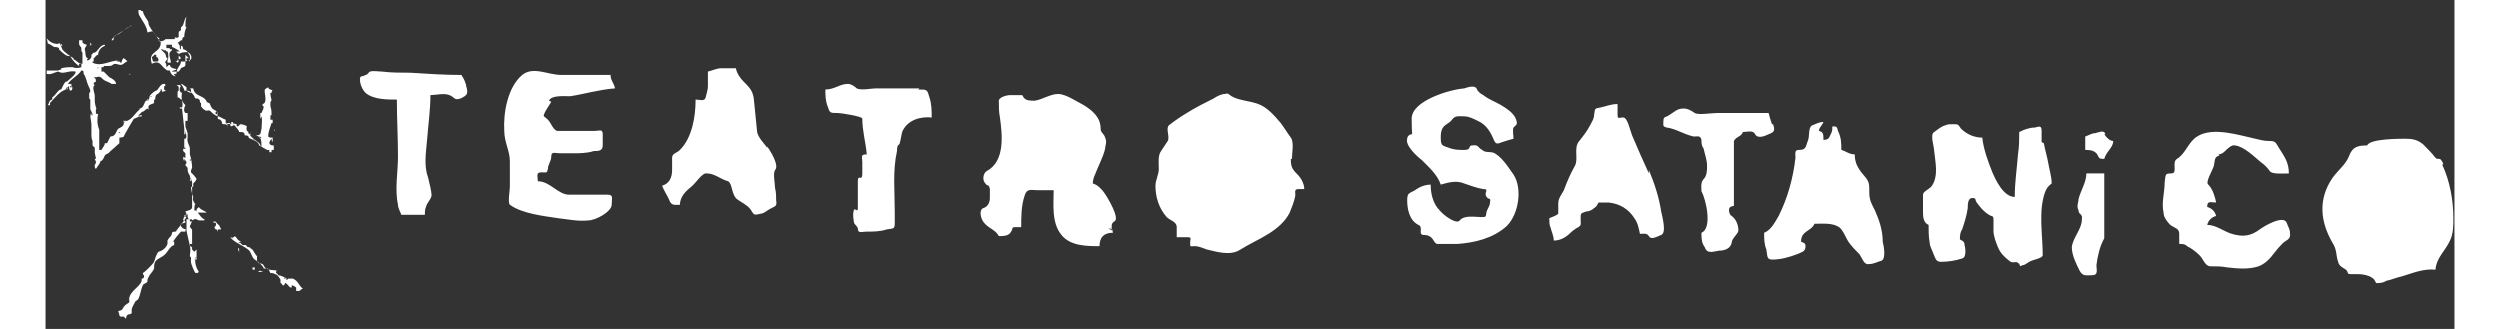 <?xml version="1.0" encoding="UTF-8"?>
<svg id="Layer_1" xmlns="http://www.w3.org/2000/svg" width="7.6cm" height="1cm" baseProfile="tiny" version="1.2" viewBox="0 0 215.3 29.4">
  <rect x="0" y="0" width="215.3" height="29.4" fill="#333333" stroke="none"/>
  <!-- Generator: Adobe Illustrator 29.8.2, SVG Export Plug-In . SVG Version: 2.1.1 Build 3)  -->
  <path d="M37.2,6.7c-1.5,0-3.1-.1-4.6-.2-.8,0-1.7,0-2.5-.1-.3,0-.8-.1-1.1,0-.1,0-.2.3-.4.3-.3.2-.5,0-.5.4,0,.4.2.9.5,1.2.7.6,1.9.6,2.8.6,0,1.7.1,3.4.1,5.1,0,1.4-.3,2.9,0,4.3,0,.3.2.6.3.9h2.1c0-.2,0-.5.1-.7.1-.4.4-.6.5-1,0-.5-.2-1.1-.3-1.6-.4-1.1-.2-2.2-.1-3.4.1-1.3.3-2.7.3-4,.5,0,1.2-.2,1.7,0,.5.2.4.5,1,.3.6-.3.7-.4.5-1.1,0-.2-.3-.9-.4-.9ZM45,9c.2-.5,1.3-.4,1.9-.4,1.3-.2,2.6-.6,4-.7-.1-.5-.4-.7-.4-1.2-1.5,0-3,0-4.4,0-1.2,0-2.5-.8-3.5,0-1.3,1.1-1.7,3.4-1.6,5,0,1,.5,1.8.5,2.7v2.3c0,.3-.2,1.4,0,1.6,1.1.8,3,1,4.3,1.2.9.1,1.8.3,2.7.2.7,0,2.1-.8,2.1-1.4s.2-.9-.4-.9h-3.4c-1,0-1.7-1.2-2.8-1.2,0-.4-.2-.8.3-.8s.5.1.6-.3c0-.4.3-.7.3-1.1,0-.5.3-.3.8-.3.4,0,.7,0,1.1,0,.6,0,1.3,0,1.9-.2.4,0,.8,0,.8-.5v-1c0-.5-.3-.3-.7-.3h-3.4c-.4-.2-.5-.7-.8-1-.4-.4-.5-.2-.2-.8.2-.3.3-.5.5-.8ZM64.5,13.2c-.3-.4-.8-.9-.9-1.4-.1-1-.2-2-.3-3-.1-.7-.4-1-.9-1.5-.3-.3-.6-.7-.7-1.2-.4,0-.9,0-1.3,0-.4,0-.8.2-1.2.3,0,.4,0,.9,0,1.3,0,.3-.1.6-.2,1-.1.4-.5.2-.9.2,0,1.5-.3,3.4-1.4,4.5-.3.3-.7.3-.7.7,0,.4,0,.8,0,1.1,0,.6-.2,1.2-.9,1.4.2.5.5.9.7,1.4.2.4.5.3.9.3,0-.7.5-1.2,1-1.6.4-.3,1-1.3,1.4-1.2.7,0,1.2.5,1.9.7.4.2.3,1.2.8,1.6.4.3.9.5,1.2.9.3.4.2.6.9.4.3,0,.6-.3.8-.4.5-.3.7-.2.6-.8,0-.4,0-.7-.1-1.1,0-.4-.2-1.3,0-1.6.4-.4-.4-1.7-.7-2.1ZM78.1,7.9h-3.9c-.4,0-1.3.2-1.7,0-.2-.2-.5-.4-.8-.4-.7,0-1.2.5-2,.5,0,.5,0,1,.2,1.5.2.6.2.6.9.6.3,0,2.2.3,2.2.5,0,1.1.3,2.1.4,3.2-.6,0-.4.2-.4.7v1c0,.8-.4,0-.4.7v2.5c-.1.2-.2,0-.3,0-.2.2-.1,1.1,0,1.3.1.1.2.2.3.4,0,.5.3.3.8.3.6,0,1.2,0,1.8-.2.6-.1.7,0,.7-.6,0-.3,0-.7,0-1,0-1.8-.2-3.6.2-5.4,0-.2,0-.5.2-.6.1-.1.2-1,.3-1.2.5-1,1.6-1.3,2.6-1.2,0-.6,0-1.2-.2-1.8-.2-.7-.2-.7-1-.7ZM111.4,14.2c0-.5.2-1.5-.1-1.9-.3-.4-.6-.9-.9-1.3-.6-.7-1.2-1.4-2-1.7-.8-.3-1.7-.3-2.4-.7-.3-.2-.3-.3-.6-.2-.3,0-.7.2-1,.4-.8.4-1.6.8-2.4,1.3-.5.3-1.1.7-1.6,1.1-.3.3.1,1-.1,1.4-.2.3-.4.6-.6.9-.3.4-.2,1.1-.2,1.6s-.3,1-.3,1.5c0,1,.3,2,1,2.8.3.3.9.4.9.9v.9h.9c.5,0,.3.1.3.5s0,.3.4.3c.4,0,.8.2,1.1.3.9.2,2.1.6,3,0,.8-.5,1.7-.9,2.5-1.4.8-.5,1.5-1.1,1.9-1.9.2-.5.4-1,.5-1.5,0-.4-.1-.6.3-.6h.5c0-.5-.3-1-.6-1.3-.5-.5-.6-.7-.6-1.4ZM95.3,20.6c0-.3-.1-.6.2-.8.6-.2-.6-2.2-.9-2.6-.2-.3-.6-.7-1-.8,0-.3.1-.6.2-.8.3-.8.7-1.5.9-2.3,0-.3.2-.6,0-1-.1-.4-.4-.4-.4-.8,0-1-.7-1.6-1.5-2.1-.6-.3-1.6-1-2.3-1-.7,0-1.4.5-2.1.6-.3,0-.7,0-.9-.2-.3-.3,0-.3-.5-.3-.3,0-.5,0-.8,0-.3,0-1,.2-1,.5,0,.5,0,1,.1,1.5.2,1.5.5,3.9-1.2,4.8-.3.2-.4.8-.1,1.1.2.3.3,0,.4.5,0,.3,0,.5,0,.8,0,.4-.2.8-.6.9-.4.2-.2.9,0,1.2.4.6,1.1.7,1.4,1.3.4,0,.9,0,1.1-.4.2-.3,0-.4.4-.4h.5c0-.9,0-1.9.3-2.8.2-.7.6-.5,1.2-.5h1.4c0,1.3-.2,2.9.7,4,.8,1,2.3,1,3.4,1,0-.8.4-1.2,1.2-1.2-.1-.4,0-.3-.4-.4ZM129.5,13.7c-.3-.2-.8,0-1.1-.3-.4-.2-.3-.5-.9-.4-.4,0,0,.4-.7.4-.5,0-.9,0-1.4-.2-.6-.2-.7-.2-.7-.9,0-.3,0-.6.2-.9.2-.3.6-.4.8-.7.3-.4.6-.3,1.1-.3.4,0,.8.2,1.2.4.7.3,1.1.9,1.4,1.6.2.5.3.5.8.3.3-.1.6-.2,1-.3,0-.3-.1-.8,0-1,.3-.3.4-.3.2-.8-.2-.5-.8-.9-1.3-1.2-.5-.3-1.1-.5-1.6-.9-.2-.1-.5-.3-.6-.6-.2-.3-.8-.1-1.1,0-1.3.1-4.7,1.1-4.7,2.7s.1,1.3,0,1.4c-.2,0-.4.2-.4.4-.2.6.9,1.6,1.3,1.9.6.6,1.4,1.3,1.7,2.2.7-.2,1.4-.4,2.1-.1.6.2,1.1.4,1.7.5.6,0,0,.3.3.7.2.3.4,0,.3.5,0,.3-.2.5-.3.8-.1.5,0,.5-.5.5-.5,0-1.5-.2-1.9.3-.3.4-1.5-.5-1.8-.9-.6-.6-.8-1.5-.8-2.3-.5,0-1,.2-1.4.5-.5.3-.7.2-.7.9,0,.8.2,1.8,1,2.2.5.2-.1.9.5.9.3,0,.6.1.8.4.3.5.3.4.9.4.4,0,.9,0,1.3,0,1.5-.1,3.2-.5,4.4-1.6,1.1-1.1,1.4-3.4.6-4.6-.5-.7-1.1-1.7-1.9-2ZM143.3,15.5c-.5-1.1-1-2.2-1.5-3.4-.2-.5-.4-1.6-.8-1.6s-.5.2-.5-.3v-.9c-.6,0-1,.2-1.5.3-.6.1-.5.1-.6.7,0,.3-.2.6-.3.8-.3.6-.7,1.1-1.1,1.6-.4.6,0,1.5-.3,2.1-.4.7-.7,1.4-1,2.2-.2.4-.5.7-.5,1.2v.9c-.2.2-.6.3-.8.4,0,.3,0,.6.1.8.1.4.3.8.3,1.2.6,0,1.1-.3,1.5-.7.2-.2.5-.4.7-.5.3-.2.2-.3.2-.7,0-.6,0-.5.5-.7.2,0,.5-.1.7-.3.2-.1.3-.3.4-.5.3,0,.6,0,.9,0,1,.1,1.8.6,2.3,1.4.3.4.4.9.5,1.4.3,0,.6-.1.8.2.2.4.8,0,1.1-.1.5-.2.1-1.6,0-2.1-.2-1.3-.6-2.5-1.1-3.7ZM154.3,11.1c-.1-.3-.2-.6-.3-1h-4.6c-.5,0-1.7.2-2,0-.3-.2-.6-.4-1-.4-.6,0-.8.3-1.3.6-.3.2-.5.1-.5.5s-.1.5.3.6c.8.1,1.5.6,2.4.8.4,0,.6-.1.7.3,0,.3,0,.5.2.8.1.5.3,1,.3,1.5,0,.4,0,.9-.3,1.2-.3.3-.2.8-.2,1.1.4.7,1,3.3,0,3.7,0,.5,0,.9.3,1.3.2.6.7.4,1.3.3.5,0,1-.2,1.1-.7,0-.4.6-.8.6-1.1,0-.5-.2-1-.6-1.3-.2-.1-.3-.5-.2-.7,0-.1.3-.2.4-.2v-1.2c0-.8,0-1.5,0-2.3v-2.3c.2-.4.7-.4.8-.8.4,0,.9-.2,1.1.2.2.4.8.2,1.2,0,.5-.2.6-.3.4-.9ZM163.5,18.8c-.3-.6-.5-.9-.5-1.6s0-.9-.3-1.3c-.6-.7-1-1.2-1-2.1-.5,0-.8-.3-1.2-.4,0-.6,0-1.1-.3-1.7-.1-.4-.1-.4-.5-.4,0,.2,0,.4-.1.6-.2.4-.2.6-.7.6,0-.5,0-.7-.4-.8,0-.3.3-.5.4-.8-.4,0-.7.2-1,.3-.4.2-.2,1-.4,1.4-.2.6-.2.8-.8.8-.4,0-.3.3-.3.7-.2,1.8-.7,3.6-1.5,5.2-.3.5-.7,1.3-1.3,1.5,0,.5,0,1,.2,1.5.1.5,0,.9.5.9.8,0,1.5-.2,2.3-.5.4-.2.7-.2.7-.7,0-.3-.2-.3-.4-.4,0-1,.9-.9,1.2-1.6.7,0,1.6-.1,2.2.3.4.3.6,1,.9,1.4.3.4.6.7.9,1,.3.4.4,1,.9.9.4,0,.7-.2,1.1-.3.4-.2.2-1.3.1-1.7,0-1-.3-1.9-.7-2.8ZM178.4,12.7c0-.3,0-.7,0-1,0-.5-.2-.4-.6-.3-.5,0-1,.2-1.4.4,0,.6,0,1.3-.1,1.9-.1,1.3-.3,2.6-.3,3.9-1,0-1.7-1.5-2-2.2-.4-1-.8-2.1-.9-3.1-.7,0-1.4-.3-1.9-.8-.3-.4-.2-.4-.8-.4-.2,0-.4,0-.6.1-.4.1-.7.4-1,.6-.4.2,0,1.3,0,1.7.1,1,.4,2.2-.2,3.1-.2.3-.8.5-.8.8,0,.5,0,1,0,1.5,0,.4,0,1,.5,1.2,0,.5,0,1.1.1,1.6,0,.3.2.6.3.9.2.4.2.8.7.8.6,0,1.3-.1,1.9-.3.4-.1.3-.9.2-1.3,0-.2-.2-.3-.4-.4,0-.3,0-.6.2-.9.2-.6.4-1.2.5-1.9,0-.3,0-.9.4-.9s.2.1.4.4c.3.4.6.8,1.1,1.1.3.2.4,0,.4.5,0,.3,0,.6,0,.9,0,.5.2,1,.4,1.5.2.5.6.9,1,1.2.3.3.6,0,.8.2.3.2,0,.4.4.2.2,0,.4-.2.6-.3.3-.2,1.2-.3,1.2-.6,0-1.8-.4-3.9.2-5.6.1-.3.3-.6.6-.8,0-.6-.2-1.2-.3-1.8-.1-.6-.3-1.2-.4-1.8ZM184.1,12c-.1-.4-.5-.2-.9-.1-.3,0-.6.2-.9.3v1.2c.3,0,.7,0,1,.3.3.4.1.5.7.5.2-.7.8-1,.8-1.6-.3,0-.6-.3-.8-.6ZM194.2,13.8c.2,0,.4-.1.6-.3.2-.2.6-.6.9-.5.8.1,1.7,1,2.3,1.5.3.2.6.5.8.8.2.3,1.3.2,1.7.2,0-1-.4-1.5-.9-2.3-.3-.5-.3-.6-.9-.6-.4,0-.8-.1-1.2-.2-1.4-.3-3.8-1.1-5.2-.2-.8.5-1,1.5-1.8,2-.5.3.1,1.3-.5,1.3s-.5.1-.6.8c0,.9-.3,1.8-.1,2.7,0,.4.3.8.6,1.1.4.3.8.3.8.8v.9c.3,0,.5,0,.7.2.4.2.8.5,1.1.8.4.4.5,1,1,1,.5,0,1,0,1.5.1.9.1,1.9.2,2.8-.1,1-.4,1.3-1.2,2-1.9.4-.5.9-.4.8-1.1,0-.3-.2-.6-.3-.9-.3-.7-2,.3-2.4.6-.8.6-1.5.7-2.5.4-.7-.2-1.4-.8-2.2-.8.1-.4.4-.7.8-.8-.1-.4-.4-.7-.8-.8,0-.6.3-.4.8-.4-.1-.5-.3-1.2-.7-1.6-.3-.2.4-1.3.5-1.7.1-.4,0-.8.5-.9ZM214.3,14.7c0-.1-.1-.3-.2-.4-.1-.2-.3,0-.5-.2-.3-.4-.7-.8-1.1-1.2-.5-.4-.9-.5-1.6-.5-.5,0-3.2,0-3.4.6-.8,0-1.3.1-1.6.9-.3.8-1,1.3-1.5,2-1.3,1.9-1.1,3.9,0,5.8.4.6.3,1.1.5,1.7.1.4.4.5.7.7.3.3,0,.4.5.4.2,0,.4,0,.6,0,.4,0,.9.1,1.2.3.2.1.3.3.4.5.3,0,.6,0,.9-.2.5-.1.9-.3,1.4-.4,1-.3,1.9-.7,3-.6.1-1.1.9-1.7,1.3-2.6.3-.6.3-1.3.3-2,0-1.6-.3-3.3-1-4.8ZM181.7,17.8c0,.3-.2.6,0,1,0,.4.4.3.3.8,0,.9-.8,1.6-.9,2.5,0,.7.4,1.5.7,2.1.3.5.5.4,1.1.4s.4-.5.4-.9c.1-.8.3-1.7.7-2.4v-5.8h-1.6c0,.8-.5,1.5-.7,2.3Z" fill="#fff" fill-rule="evenodd"/>
  <path d="M.4,9.4s0,0,0,0c0,0,0,0,0-.1h0s0,0,0,0M2.2,7.6h0c0,.1.1.1.2.2,0,0,0,0,0,0,0,0-.1,0-.2,0M.4,8.3s0,0,0,0c0,0,0,0,0,0,0,0,0,0,0,0,0,0,0,0,0,0M1.6,2.4s0,0,0,0h0c0,0,0,0,0,0h0ZM1.4,2.8s0,0,0,0c0,0,0,0,0-.1,0,0,0,0,0,0,0,0,0,0-.1,0,0,0,0,0,0,0,0,0,0,0,.1,0,0,0,0,0,0,0M2.8,7.6s0,0,0,0h.1s0,0,0,0h0,0s0,0-.1,0M17.2,22.2s0,0,0,0c0,.2.1.2.1.4,0,0,0,0,0,0,0,0,0-.1,0-.2v-.2c0,0-.1,0-.2,0M16.2,21.4h0c0,0,0,0,0,0,0,0,0,0,0,0M3.4,11.7s0,0,0,0c0,0,0,0,0,0,0,0,0,0,0,0M2.5,3.5h0s0,0,0,0h0ZM16.3,21.6c0,0,0,0,.2,0,0,0,0,0,0,0h0c0,0-.1,0-.2,0,0,0,0,0,0,0M6.2,3.2c.6-.2.9-.7,1.5-.9,0,0,0,0,0,0,0,0,0,0,0,0,0,0,0,0-.1,0-.3.3-1.6.9-1.7,1.3h.1c0,0,.1,0,.1-.2M18,23.3h0c0,0,0,0,0,0h0c0,0,0,0,0,0M12.1,5.2c0,0-.1-.2-.2-.2,0,0,0,0,0,.1,0,.1,0,.1,0,.2.1,0,.1,0,.2-.1M5.1.9h0s0,0,0,0M19,24.3c0,0,0,0,0,0,0,0,.1,0,.2,0h0c0,0,.2,0,.3-.1,0,0,0,0,0,0-.1.1-.2,0-.4,0M9.5,2.8c.2,0,.6.8.8,1,0,1-1.2.7-.8,1.9,0,0,0,0,0,0,.8-.4.8.3,1.4.6,0,0,.1,0,.2,0h0c.1.3.2.4.4.5,0,0,.1,0,.2,0,0,0,0,0,0,0,0,0-.1,0-.2-.1,0,0,0,0,0-.1,0,0,0,0,0,0,.1,0,0,0,.2,0h0c0-.6.4-.7.4-1.1.1,0,.3,0,.4,0,.1,0,.2-.2.4,0,0-.1,0-.3,0-.5-.2-.3-.2-.5-.6-.6,0,0,0-.2-.1-.3,0,0,0,0,0,0h-.1c0,.2,0,.3,0,.4,0,0,0,0,0,0h0c0-.2-.1-.1-.1-.2,0,0,0-.1,0-.2,0,0-.1-.2-.2-.3.1,0,.2-.1.3-.2,0,0,0,0,.1,0,0,0,0,.1,0,.2,0,0,0,0,0,0h0c0-.2,0-.5.2-.5,0,0,0,0,0-.1,0,0,0,0,0,0,0-.2.1-.6.2-.8h0s-.1,0-.1,0c0-.3,0-.6.1-.9,0,0,0,0,0,0-.2.2-.2.5-.3.7,0,.1-.2.2-.2.3,0,0,0,.1,0,.2,0,0-.2.1-.2.2,0,.1,0,.2,0,.4-.1.1-.2.1-.4,0,0,0,0,0,.1.1h0c0,0-.1.1-.1.1-.2,0-.6,0-.8,0,0,.1-.3.2-.5.2,0,0-.1,0-.1-.2,0,0,0,0,.1,0,0-.1-.3-.2-.4-.4-.1-.1-.6-.8-.6-1,0,0,0,0,0-.1-.1-.3-.4-.5-.5-1,0,0-.2,0-.2-.1,0,0-.1,0-.2,0,0,.1,0,.4.1.5.2.4.7,1,.7,1.5M9.9,5.5c0,0-.2,0-.3,0,0-.1-.1-.3-.1-.4,0,0,.2-.1.2-.2,0,0,.1,0,.2,0,0,.1,0,.2,0,.2.1,0,.2.1.2.3,0,0,0,0-.1.1M12.6,2.4c0,0,0,0,0,0h0c0,0,0,0,0,0v-.2ZM10.8,5.8h0s0,0,0,0c0,0,0,0,0,0,0,0,0,0,0,0,0,0,0,0,0,0M11.5,3.7h0s0,0,0,0h0c0,0-.2,0-.2,0,0,0,0,0,0,0,0,0,0,0,0,0M11.7,3.9c0,0,0,0,0,0,0,0,0,0,0,0,0,0,0,0,0,0,0,0,0,0,0,0M10.3,4.4s0,0,0,0c0,0,.2,0,.3.1,0,0,0,0,.1,0,0,0,0,0,0,0,0,0,0,0,0-.1,0,0,0,.2.2.2.1.2.1.7,0,.8,0,0,0,.1,0,.2,0,0,.2,0,.3,0,0-.3-.2-.6-.1-.9,0-.1.2-.1.2-.3,0,0,0,0,0,0-.1,0-.1,0-.2,0,0,0,0,0,0-.1-.1,0-.2,0-.3,0,0,0,0,0,0-.1,0,0,0-.1,0-.2,0,0,0,0,0,0,0,0,0,0,0,0,.2,0,.4,0,.5,0,0,0,0,0,0,0,0,0,0,.2,0,.2.1,0,.6.3.7.4,0,0-.2,0-.3,0,0,0,0,0,0,0,0,.1.1.1.2.2,0,.1,0,.2,0,.3,0,0,0,0,0,0v-.2c0-.2.7-.3.9-.2.3.2.4.8-.2.7,0,0,0,0,0,0,0,0,0-.2,0-.2,0,0,.1,0,.2,0,0,0,0,0,0,0,0,0-.2-.2-.3-.3h0c0,0,0,.7,0,.9,0,.2-.3.2-.4.3,0,0-.1.2-.2.3-.2,0-.4,0-.6,0,0,0,0,0,0,0,0-.1.3-.1.4-.2h0c0-.1-.5,0-.6-.4-.2,0-.1.1-.3.2,0-.2,0-.3-.1-.4,0-.2.2-.2.2-.4-.2-.1-.1-.2-.2-.4M18.5,23.9s0,0,0,0c0,0,0,.1,0,.2,0,0,.1,0,.2,0,0,0,0-.1,0-.2,0,0,0,0,0,0,0,0,0,0-.1,0M21.7,24.9s0,0-.1.1c-.1,0-.1-.1-.3-.1,0,0,0,0,.1-.1,0,0,0,0,0,.1,0,0,.1,0,.2,0,0,0,0,0,0,0-.2-.1-.6-.3-.8-.3,0,0-.1-.2-.2-.2,0-.1,0-.2.1-.2h0c-.3-.1-.8,0-1.1-.3,0,0-.1-.2-.2-.3-.2-.1-.4,0-.5-.3,0,0,0,0,.1,0,0,0,0,0,0,0,0,0,0,0-.1,0,0,0,0-.2,0-.3,0,0,0,0,0,0h0c0,0,0,0,0,0h0c0,0,0,0,0-.1-.2-.2-.3-.5-.5-.7h0s0,0,0,.1c0,0,0,0,0,0,0,0-.1-.2-.2-.2,0,0,0,0,0,0-.2,0-.2-.1-.3-.2,0,0-.2,0-.3,0,0,0-.1-.1-.2-.2,0,0-.2,0-.2,0,0,0,.2-.1.3-.1,0,0-.1,0-.2-.1-.2-.1-.2-.3-.4-.4,0,.1-.2.2-.4.1,0,0,0,0,0,0,.4.5,1.1.7,1.6,1.1.3.2.3.7.6.9.2.1.8.6.8.8,0,0,0,0,0,0,0,0,0,0,0,0,0,0,.2,0,.3,0,.2,0,.2.3.3.4.1,0,.3,0,.4.1.2,0,.4.3.5.5v.3c0,0,.1,0,.2.2,0,0,0,0,.1,0,0,0,.1-.1.1-.2.2,0,.3.3.5.4h.1c0,0,0-.1,0-.2.1,0,.3.1.4.2,0,.1,0,.1,0,.3h.3c0,0,.2-.2.3-.2,0,0,0,0,0,0-.4-.3-.4-.7-.9-.9M16.7,21.3h0c-.1,0,0,0,0-.1,0,0,0,0,.1,0h0ZM18.3,22.4h0s0,0,0,0c0,0,0,0,0,0M21.1,3.3c0,0,0,0,0,0,0,0,0,0,0,0h0ZM15.6,1.4h0c0,0,0,0,0,0,0,0,0,0,0,0M11.9,5.6h0c0-.2,0-.2-.1-.3,0,.1,0,.2-.2.2,0,0,0,0,0,0,0,0,.1,0,.2.1,0,0,0,0,.1-.1M7.9,9.8h0c0,0,0,0,0,0h0s0,0,0,0h0ZM8.1,1s0,0,0,0h0c0,0,0,0,0,0,0,0,0,0,0,0,0,0,0,0,0,0,0,0,0,0,0,0M13.7,16.9h0s0,0,0,0c0,0,0,0,0,0M5.6,0s0,0,0,0h0s0,0,0,0M9.7,3.7c0,0,0,0,0,0,0,0,0,0,0,0,0,0,0,0,0,0h0ZM8.7,9.1h0s0,0,0,0c0,0,0,0-.1,0,0,0,0,0,0,0,0,0,0,0,0,0,0,0,.1,0,.2,0M9.7,3.9s0,0,0,0c0,0,0,0,0,0h0ZM9.6,4s0,0,0,0c0,0,0,0,0,0,0,0,0,0,0,.1h0ZM15.2,10.2s0,0,0,0c0,0,0,0,0,0M13.9,24.9s0,0,0,0c0,0,0,0,0,0M17.7,21.8s0,0,0,0c0,0,0,0,0,0M13.3,24.1h0s0,0,0,0c0,0,0,0,0,0h0s0,0,0,0M13.1,23.3h0s0,0,0,0h0ZM4.9,8.3s0,0,0,0h0s0,0,0,0c0,0,0,0,0,0,0,0,0,0,0,0M13,22.7c0,0,0,0,0-.1h0ZM12.1,8.1s0,0,0,0c0,0,0,0,0,0,0,0,0,0,0,0M7.2,7.2c0,0,0,0,.1-.1h0s0,0,0,0h0ZM12.2,7.7s0,0,0,0c0,0,0,0,0,0,0,0,0,0,0,0M13.3,15.1s0,0,0,0h0c0,0,0,0,0,0ZM12.1,14s0,0,0,0h0s0,0,0,0M15.7,21.1h0c0,.1,0,.1,0,.2h0c0,0,0-.1,0-.2M14.4,19c-.2-.2-.5-.2-.7-.5,0,0,0,0,0,0,0,0-.1.1-.2.2,0,0,0,.1,0,.2,0,0,0,0,0,0h0c0,0,0-.1-.2-.1,0-.2,0-.5.1-.6,0,0,0,0,0,0h0s0,0,0,.1h0s0,0,0,0c0,0,0,0,0,0-.1-.2-.3-.4-.2-.7-.1-.2-.2-.7-.2-.9,0,0,0,0,0,0h.2c0-.2,0-.2,0-.3.2-.2.2-.2.3-.4-.1-.2-.3-.4-.5-.6,0-.2,0-.2.1-.4,0-.4-.1-.9-.2-1.2,0-.2,0-.3,0-.5,0-.3-.3-.6-.2-1,0,0,0,0,0,0,0-.1,0-.1,0-.3,0-.3-.2-.5-.2-.8,0,0,0,0,0,0,0,0,0,0,0,0,0-.1,0-.3,0-.4,0,0,0,0,.2,0,0-.2,0-.5,0-.7,0,0,0,0-.2,0-.2-.2-.1-.5,0-.7-.3-.3-.4-.6-.3-1.1-.2,0-.3-.4-.1-.6,0,0,0,0-.1-.1-.1,0-.3,0-.5,0,0,0,0,0,0,0,0,0,.1,0,.2,0,0,0,.2.1.2.2,0,.2,0,.2,0,.3,0,0,0,0-.1.1,0,.2,0,.3,0,.5.2,0,.2.2.4.2,0,.2.1.5,0,.7,0,0-.2,0-.2,0,0,0,0,0,0,.1.1,0,.1,0,.2,0,0,.1.2,1.7.2,1.8,0,0,0,0,0,0,0,0,0,0,0,0,0,0,0,0,0,0,0,.2,0,.3,0,.5,0,0,0,0,.1,0,0-.1,0-.2,0-.3,0,0,0,0,0,0h0c0,.1.2.6,0,.7,0,0,0,0-.1,0,0,0,0,0,0,0,0,.1,0,.6,0,.8,0,0,0,0,.1,0,0,0,0,0,0,.1,0,0-.1,0-.2,0v.2c0,0,.1.1.2.2v.4s0,0,0,0c0,0-.1,0-.2-.1h0s0,0,0,0c0,.1,0,.3.1.4h0c0,0,0-.1,0-.2,0,0,.1.1.2.3,0,.1,0,.1-.1.2,0,.1.1.2.2.3,0,.3,0,.4.2.7h0s0,0,0,0c0,0,0,0,0,0,0,.3.2.4.2.6,0,.2,0,.4,0,.7,0,0,0,0,0,0h0c0,.4,0,.5,0,.8,0,.1,0,.2,0,.4,0,0,0,.1,0,.3,0,.3-.4.3-.6.4,0,0,.1.2.1.3,0,.1-.1.1-.2,0h0c0,.1,0,.1.2.2h0c-.1.2-.9,1.2-.9,1.2,0,.2-.2,0-.4.2,0,0,0,.2-.1.3-.1.1-.2.2-.3.4,0,0,0,.2,0,.3-.1.3-.4.6-.8.7-.2.2-.3.6-.4.9-.1.2-.8.9-1,1,0,0,0,0,0,0,0,0,0,.2.1.2,0,.2,0,.3-.2.3,0,.1,0,.3-.1.4-.3.5-1.2.9-1,1.7-.1.1-.3.2-.4.3-.3.3-.1.4-.6.5,0,0,0,0,0,0,0,.1.1.2.1.4,0,0,0,0,.1.1,0,0,.2,0,.3,0,0,0,.1.1.2.2h0s0,0,0,0c0-.1,0-.3.2-.4,0,0,.2,0,.3-.1h0c0-.2,0-.2,0-.3,0,0,0,0,0,0,0,0,0,0,0,0,0-.2.2-.5.3-.7,0-.1.3-.2.3-.3.2-.4.2-.8.4-1.2,0-.1.3-.2.4-.3,0-.1,0-.3.1-.4.1-.3.4-.5.5-.8,0-.2,0-.4.1-.6.2-.3.6-.4.8-.6.3-.2.5-.8.9-.9,0,0,0-.2,0-.3h-.1c.1-.2.6-.8.7-.9,0,0,.1,0,.2,0,0,0,0,0,.1,0h0s0,0,0,0c0,0,0,0,0,0,0,0,0,0,0,0h.1c0-.1,0-.2.1-.2,0,0,0,0,0,0-.2,0-.4-.1-.5-.3,0,0,0-.2,0-.2.1,0,.3-.1.4-.1h0c0-.2-.1-.2-.2-.2,0-.2.1-.3.2-.5.1,0,.2,0,.2-.1,0,.1,0,.2,0,.3,0,0,0,0,.1.2,0,0,0,0,0,0,0,0,0,0-.2,0,0,0,0,.2,0,.4,0,0,0,.5,0,.6,0,.1.3,1.3.3,1.4.1.3,0,.7,0,.9,0,0,0,0,.1.1,0,0,0,.2,0,.2v.2c0,.2.3.9.4,1,.2,0,.2,0,.3-.1-.2-.3-.4-.8-.3-1.3,0,0,0,0,0,0,0,0,0,0,.1,0h0c0,0-.2.2-.2.2,0,0,0,0,0,0,0,0,.1,0,.2,0,0-.3,0-.5,0-.9,0,0,0,0,0,0,0,0-.1.1-.2.2,0,0-.1-.1-.2-.2,0,0,0-.1,0-.2-.1-.1-.2,0-.2-.3,0,0,.1,0,.2,0h0c0-.3,0-.6,0-1,0,0,0-.1,0-.2,0-.2-.2-.2-.2-.4.1-.1.1-.3.2-.4,0,0-.1,0-.2,0h0c0-.1,0-.1,0-.2.2,0,.2,0,.2.1.3-.2.4-.1.6,0,.1,0,.2,0,.3,0h.2c0,.1,0,.1,0,.1,0-.1,0-.2,0-.2-.3-.1-.4-.4-.6-.6M12.5,12c0,0,0-.1,0-.2,0,0,0,0,0,0v.2s0,0,0,0c0,0,0,0,0,0M12.6,12.5h0c0,0,0,0,0,0,0,0,0,0,0,0h0ZM12.8,16.2h0c0,0,0,0,0-.1h0ZM11.4,21s0,0,0,0h0s0,0,0,0h0ZM13,14.3h0s0,0,0,0c0,0,0,0-.1.1,0,0,0-.1,0-.2M13,15.4h0s0,0,0,0c0,0,0,.1,0,.2,0,0,0,0,0,0h0c0,0,0-.2,0-.4M13,16.2h0c0-.1,0-.2.1-.2h0s0,0,0,0h0c0,0-.2,0-.2.1h0ZM13.2,21.3c0,0,0,0,0-.1,0,0,0,0,0,0,0,0,0,0,0,0h0ZM14.3,19.3s0,0,0,0c0,0,0,0,0,0M15.5,20.1c-.1,0-.2-.2-.3-.3,0,0-.1,0-.2,0,0,0,0,0,0,.1,0,0,.1,0,.2,0,.1.2,0,.3-.1.4,0,0,0,.1.1.2,0,0,0,0,.1,0,0,0,0,0,.1.2,0,0,0,0,0,0,0,0,0-.2,0-.2,0,0,.1,0,.2,0h.1c0,0-.3-.6-.3-.6,0,0,0,0,0,0M15.4,20.5s0,0,0,0c0,0,0,0,0,0,0,0,0,0,0,0,0,0,0,0,0,0,0,0,0,0-.2,0M14.2,24.4s0,0,0,0c0,0,0,0,0,0M6.6,12.8c0-.2,0-.3,0-.5,0,0,.3,0,.4-.1,0-.1.9-1.6.9-1.6.2,0,.3-.2.7-.2,0,0,0,0,0-.1h0c0,0-.1,0-.2,0,0,0,0,0,0,0,0,.1,0,.1-.1.1,0,0,0,0,0,0,0-.2.2-.2.3-.4.2,0,.3-.2.5-.3h0s0,0,.1.1c0,0,0,0,0-.1,0,0,0-.1,0-.2.1-.2.4-.2.5-.3,0,0,0,0,0,0,0,0,0,0,0,0,0,0,0,0,0,0,0-.1,0-.1,0-.3h.1c0-.1,0-.4.2-.5.1,0,.2-.2.3-.3,0,0,0-.1-.1-.1h0c0,0,.1,0,.2,0,0,0,0,.1,0,.2.2,0,.3-.1.4-.1,0,0,0,0,0,0,0,0-.1,0-.2-.1,0,0,0-.2,0-.3,0,0,0,0,.1,0,0,0,0-.1,0-.2,0,0-.1,0-.2,0-.3.1-.4.5-.6.6-.1,0-.5.3-.6.5,0,0,0,.2-.1.3,0,.1-.2,0-.3.2-.1.2-.2.6-.5.6,0,0,0,0,0,.1-.4.3-.6.8-1.1,1-.1,0-.2,0-.4,0h0c0,0,.1.1.2.1h0c0,0-.1.1-.2.1,0,0,0,0,.1,0,0,.3-.3.4-.5.5-.2.2-.2.7-.7.7-.1.2-.2.4-.3.6,0,0-.1,0-.2,0,0,.2-.2.4-.3.6,0,0,0,0-.2,0,0-.1,0-.4,0-.4,0-.2,0-.7,0-1,0-.1,0-.2,0-.4-.2-.5-.2-1-.1-1.4,0,0-.2,0-.2-.1,0-.1,0-.2,0-.3,0,0,.1-.1,0-.2,0-.1-.1-.3-.1-.6,0-.1,0-.3,0-.4,0-.3-.2-.6-.1-.9,0,0,0,0,.1-.1,0,0-.1,0-.1-.2,0,0,0,0,.2-.1,0-.2,0-.3-.2-.4,0,0,0,0,0,0,0,0,.1,0,.2,0,.1,0,.3-.1.4,0,.1,0,.2.2.4.3.2.1.5.2.6.3.1,0,.3,0,.4,0h0c0-.3-.4-.5-.6-.6,0,0,0,0,0,0,0,0,0,0,0,0,0,0-.5-.5-.5-.5,0,0-.1,0-.2,0,0-.1,0-.2,0-.4,0,0,.1,0,.2,0,0,0,0,0,0-.1h0c0,0,.2,0,.3,0,0,0,0,0,0,0,.2,0,.4,0,.5-.1,0,0,0,0,0,0h0s0,0,0,0c.2-.2.5,0,.7,0,.3,0,.4-.3.6-.3h0c0-.1-.2-.2-.3-.3-.1,0-.1.1-.2.3,0,0,0,0,0,.1,0,0,0,0,0,0-.1,0-.1,0-.2-.1,0,0-.1,0-.2,0,0,0,0,0,0-.1h0c0,0,.1,0,.2,0,0,0,0,0,0,0h0c-.9,0-1.6.6-2.4.2,0,0,0,0,0-.1,0,0,0,0,.1,0h0c0-.1,0-.2,0-.3.1,0,.2-.3.4-.3,0-.4.3-.7.6-.8,0,0,0,0,0-.1-.5,0-.7.8-1,.7,0,0-.1.1-.2.2,0,0,0,.1,0,.2-.1.2-.2.3-.4.3,0,0,0,0,0,0,0,0,0-.1.1-.2-.3,0-.2-.6-.3-.8,0-.1.1-.2.2-.4,0,0,0,0,0,0-.1,0-.3-.1-.4-.2v-.2s0,0,0,0c0,0-.2,0-.3,0,0,0,0,.2,0,.3,0,.2.2.3.2.4,0,0,0,.1,0,.2,0,0,0,.1.1.2v1c.1,0,0,0,0,0-.4,0-.5-.3-.8-.4,0,0,0,0,0-.1-.2-.1-.9-.6-1-.8,0,0-.2-.5-.2-.5-.1-.1-.2.1-.4,0-.3,0-.7-.3-.8-.5,0,0,0,0,0,0,0,0,0,0,0,0,0,.1.1.3.1.5.2,0,.5.3.6.3.1,0,.3,0,.4.1,0,0,0,.2.1.2.2.2.6.6.9.5.2.4.5.7.8.9h0c0,0,0-.1,0-.2,0,0,.1,0,.2,0,0,0,0,0,0,0,0,.1,0,.2,0,.3-.2.1-.6.1-.8,0-.3,0-.6,0-1,.1h0s0,0,0,.1c0,0-.3.1-.3.1,0,0-.1,0-.2,0-.1,0-.3,0-.4,0-.2,0-.3,0-.4,0,0,0,0,.2,0,.3.4.1.6-.1,1-.2.1,0,.2.1.4.1.4,0,.7-.2,1.2-.1,0,0,0,0,0,0,0,.3-.6.7-.8.9,0,0,0,0-.1,0-.2.2-.3.5-.4.7,0,0,0,0-.1,0-.3.2-.4.5-.7.7,0,0,0,.1,0,.2,0,0-.1,0-.2.1-.1.1-.1.3-.2.4,0,0,.1,0,.2,0,0,0,0-.1,0-.2.3-.3.6-.7,1-1,.3-.2.4-.1.5-.4.2,0,0,.2,0,.3,0,0,0,0,0,0h0c0-.1,0-.3.2-.4,0,0,0,0,0,0,0,.1,0,.3.1.4,0,0,0,0,0,0,.2,0,.2-.2.2-.3,0,0-.1-.1-.1-.3,0,0-.2,0-.3,0,0,0,0,0,0,0,.3-.5.9-.7,1.2-1.2,0,0,0,0,.1,0,0,0,0,0,.1.1,0,0,0,.1,0,.2.2.2.3.8.4,1,0,0,0,0,0,0,0,0,.2.4.2.5,0,0,0,.2-.1.2,0,.2,0,.3,0,.5,0,0,0,0,.1.1,0,.2,0,.7,0,.8,0,.2.2.3.2.6,0,0,0,0-.1,0,0-.1,0-.2,0-.2-.2.2,0,.7,0,1,0,.2,0,.4,0,.6,0,0,0,.2,0,.3,0,.2,0,.4.1.6,0,.1,0,.2,0,.4,0,0,.1.1.2.2v.4c0,.2.1.4.1.6,0,0,0,0-.1,0h0c0,0,0,.1.1.2,0,.1,0,.3-.1.3,0,0,0,.1,0,.2,0,0,0,0,0,0,0,0,0,0,0,0,0,0,0,.1.1.2,0,0,0,0,0,0,.1-.2.5-.6.4-.8,0,0,0,0,0,0,0,0,0,0,0,.1.2,0,.3-.3.4-.5,0-.1.4-.2.4-.3M9.4,8.6s0,0,.1,0c0,0,0,0-.1.1,0,0,0,0,0,0h0s0,0,0-.1h0M9.2,9h0s0,0,0,0c0,0,0,0,0,0,0,0,0,0-.1,0,0,0,0,0,0,0,0,0,0-.1,0-.2M7.5,10.8s0,0,0,0h0c0,0,0,0,0,0h0ZM7.2,11.4s0,0,0,0h0s0,0,0,0c0,0,0,0,0-.1M6.7,11.8h0s0,0,0,0c0,0-.1.1-.2.1,0,0,0,0,0,0,0,0,0,0,.1-.1M6.4,12.2h0s0,0,0,0c0,0,0,0,0,.1,0,0,0,0,0,0h0c0-.1,0-.1,0-.2M2.7,7h0c0,0,0,0,0,0,0,0,0,0,0,0M4.1,4c0,0,0-.1-.1-.2,0,0,0,0,0,0h0v.3s0,0,0,0ZM5.2,5.5h0s0,0,0,0h0s0,0,0,0h0s0,0,0-.1M4.5,5.2c0-.1,0-.1,0-.2,0,0,0,0,0,.1,0,0,0,0,0,.1,0,0,0,0,0,0,0,0,0,0-.1,0M4.6,5.7h0s0,0,0,0h0c0,0,0,0,0,0M4.7,6.1s0,0,0-.1c0,0,0,0,.1,0h0s0,0,0,0c0,0-.1,0-.2.1,0,0,0,0,0,0M.8,7.8h-.1c0,.1,0,.1,0,.1,0,0,0,0,0-.1M1.5,4.1s0-.1-.1-.2c0,0,0,.1,0,.2h0s0,0,0,0M1,5.1s0,0,0,0h0ZM17.8,21.8s0,0,0,0c0,0,0,0,0,0M7.6,6.6s0,0,0,0c0,0,0,0-.1,0,0,0,0,0,0,.1M20.5,11.7h0s0,0,0,.1c0,0,0,0,0,0,0,0,0-.1,0-.2,0,0,0,0-.1,0M16.2,10.9c0,0,0,0,0,0,0,0,0,0,0,0,0,0,0,0,0,.1.1,0,.1,0,.3,0,0,0,0,0,0,.2,0,0,0,0,.1.1,0,0,0,0,.2-.1h.1c.1.2.4.4.4.6,0,0,0,0,.1,0,.2,0,.4,0,.4.3.2,0,.3,0,.4.2,0,0,0,0-.1,0,0,0,0,0,0,0,.4.2.9.3,1,.7,0,0,0,0,0,0,0,0,0,0,0,0,0,0,.7.4.7.4,0,0,.1,0,.2,0h0c0,.1,0,.1,0,.2,0,0,.1,0,.2,0,0,0,0-.1,0-.2h.2v-.4c-.2,0-.3,0-.4-.2,0-.1.1-.3.2-.4,0,0,0,.2.1.3h0c0-.1,0-.3,0-.4,0,0-.1,0-.2,0,0,0-.1,0-.2-.1,0-.4.2-.9.3-1.2,0,0,0,0-.1,0,0,0,0,0,0,0,0,0,.1,0,.2,0,0,0,0,0,0,0v-.3c0,0-.1,0-.2,0,0-.1,0-.3,0-.4h.1c0-.3,0-.5-.1-.8,0,0,0-.2,0-.4.2-.1,0-.4,0-.7,0,0,0,0,0-.1,0,0,0,0,.1,0,0,0,0-.2.1-.2-.1-.1-.4-.1-.4-.3,0,0-.2.1-.3.2-.1.2.3,1.2-.2,1.3,0,.2,0,.2.1.2,0,.2-.1.4-.2.6,0,0,0,0-.1,0,0,.2,0,.3,0,.5,0,0,.1-.1.1-.2,0,0,0,0,0,0,.1.2,0,.9,0,1.2,0,0,0,0,0,0,0,0,0,0,0-.1-.1.4,0,.6-.5.6,0,0,.3.1.4.2.1.3.1.5.1.8,0,0,0,0,0,0-.1,0-.1-.2-.2-.3,0,0-.8-.6-.8-.7,0,0,0-.2,0-.3,0,0,0,0,0,0,0,0,0,.2-.1.2-.1-.1,0-.2-.2-.3,0-.1-.1-.2,0-.4-.1-.1-.4-.2-.6-.2l-.2.2h0c0,0-.2,0-.1-.2-.1,0-.2-.1-.4,0,0,0,0,0,0,0,0,0,0,0,0,0,0,0,0,0,.1,0h0c0-.2-.1-.2-.2-.2,0,0,0,.1,0,.2,0,0,0,0,0,0-.2,0-.3,0-.5-.1,0-.1,0-.2,0-.3-.3-.1-.5-.3-.7-.3,0,0-.1-.2,0-.4,0,0,0,0,0,0,0,0,0,0,0,0,0,0,0,.1,0,.2-.1,0-.1,0-.2,0,0,0,0-.1,0-.2,0,0,0,0,.1,0,0-.1-.3-.2-.4-.3,0,0-.2-.3-.2-.4,0-.1-.2-.1-.3-.2,0-.1-.1-.2-.2-.3-.4-.3-.9-.3-1-.9,0,0-.2,0-.3,0,0,0,0,0,.1.1v.3s0,0,0,0c-.1,0-.3-.1-.4-.2,0,0,0-.1,0-.2,0,0,0-.1,0-.1-.1-.1-.3-.2-.4-.3h0c0-.2,0-.2,0-.2,0,0,0,.1,0,.2,0,0,0,0-.1,0,0,0,0,0,0,0,.1.1.2.3.3.5,0,0,0,0,0,.1,0,0,0,0,0,0,0,0,.2,0,.3,0,.2,0,.5.3.6.5,0,0,0,.1.1.2.2,0,.3,0,.4.2,0,0,0,0,0,.1h0c0,0,0,.1.1.1,0,0,0,.2,0,.3,0,0,.2.3.3.3.2.2.3,0,.5.1.2.2.4.4.7.5,0,0,0,.1,0,.2,0,.1.2,0,.3.2.1,0,0,.3.2.3.2,0,.3,0,.4.2,0,0,0,0,0,.1,0,0,0,0,0,0,0,0,0,0,0,0h0ZM20.2,13.3s0,0,0,0c0,0,0,0,0,0h0s0,0,0,0c0,0,0,0,0-.1M20,12.5h0s0,0,0,0c0,0,0,0,0,0h0ZM19.3,12.7s0,0,0,0h0s0,0,0,0c0,0,0,0,0,0,0,0,0,0,0,0M19.2,12.4h0c0,0,0,0,0,0,0,0-.1-.1-.1-.2,0,0,.1,0,.2.1M18.7,12.5h0c0,0-.1,0-.2-.1,0,0,.1,0,.2.1M17.8,11.2h0s0,0,0,0c0,0,0,0,0,0,0,0,0,0-.2,0h0ZM16.3,10.6s0,0,0,0c0,0,0,0,0,0h0ZM13.8,8.8h0s0,0,0-.1h0s0,0,0,.1c0,0,0,0,0,0M15.8,10h0c0,0,0,0,0,0,0,0,0,0,0,0,0,0,0,0,0,0M15.9,10.4s0,0,0,0c0,0,0,0,0,0,0,0,0,0,0,0,0,0,0,0,0,0,0,0,0,0,0,0h0ZM5.1,4.9h0s0,0,0,0c0,0,0,0,0,0h0ZM7.5,5.6s0,0,0,0h0s.1,0,.1,0c0,0,0,0,0,0h0ZM5.2,5s0,0,0,0h0c0,0,0,0,0,0ZM6.4,3.7s0,0,0,0h0s0,0-.1,0c0,0,0,0,0,0,0,0,0,0,0,0M6.8,4h0s0,0,0,0M2.6,4.7s0,0-.1,0c0,0,0,0,0,0,0,0,0,0,0,0h0ZM6.5,28.9h0c0,0,0,0,0,0,0,0,0,0,0,0" fill="#fff" fill-rule="evenodd"/>
</svg>